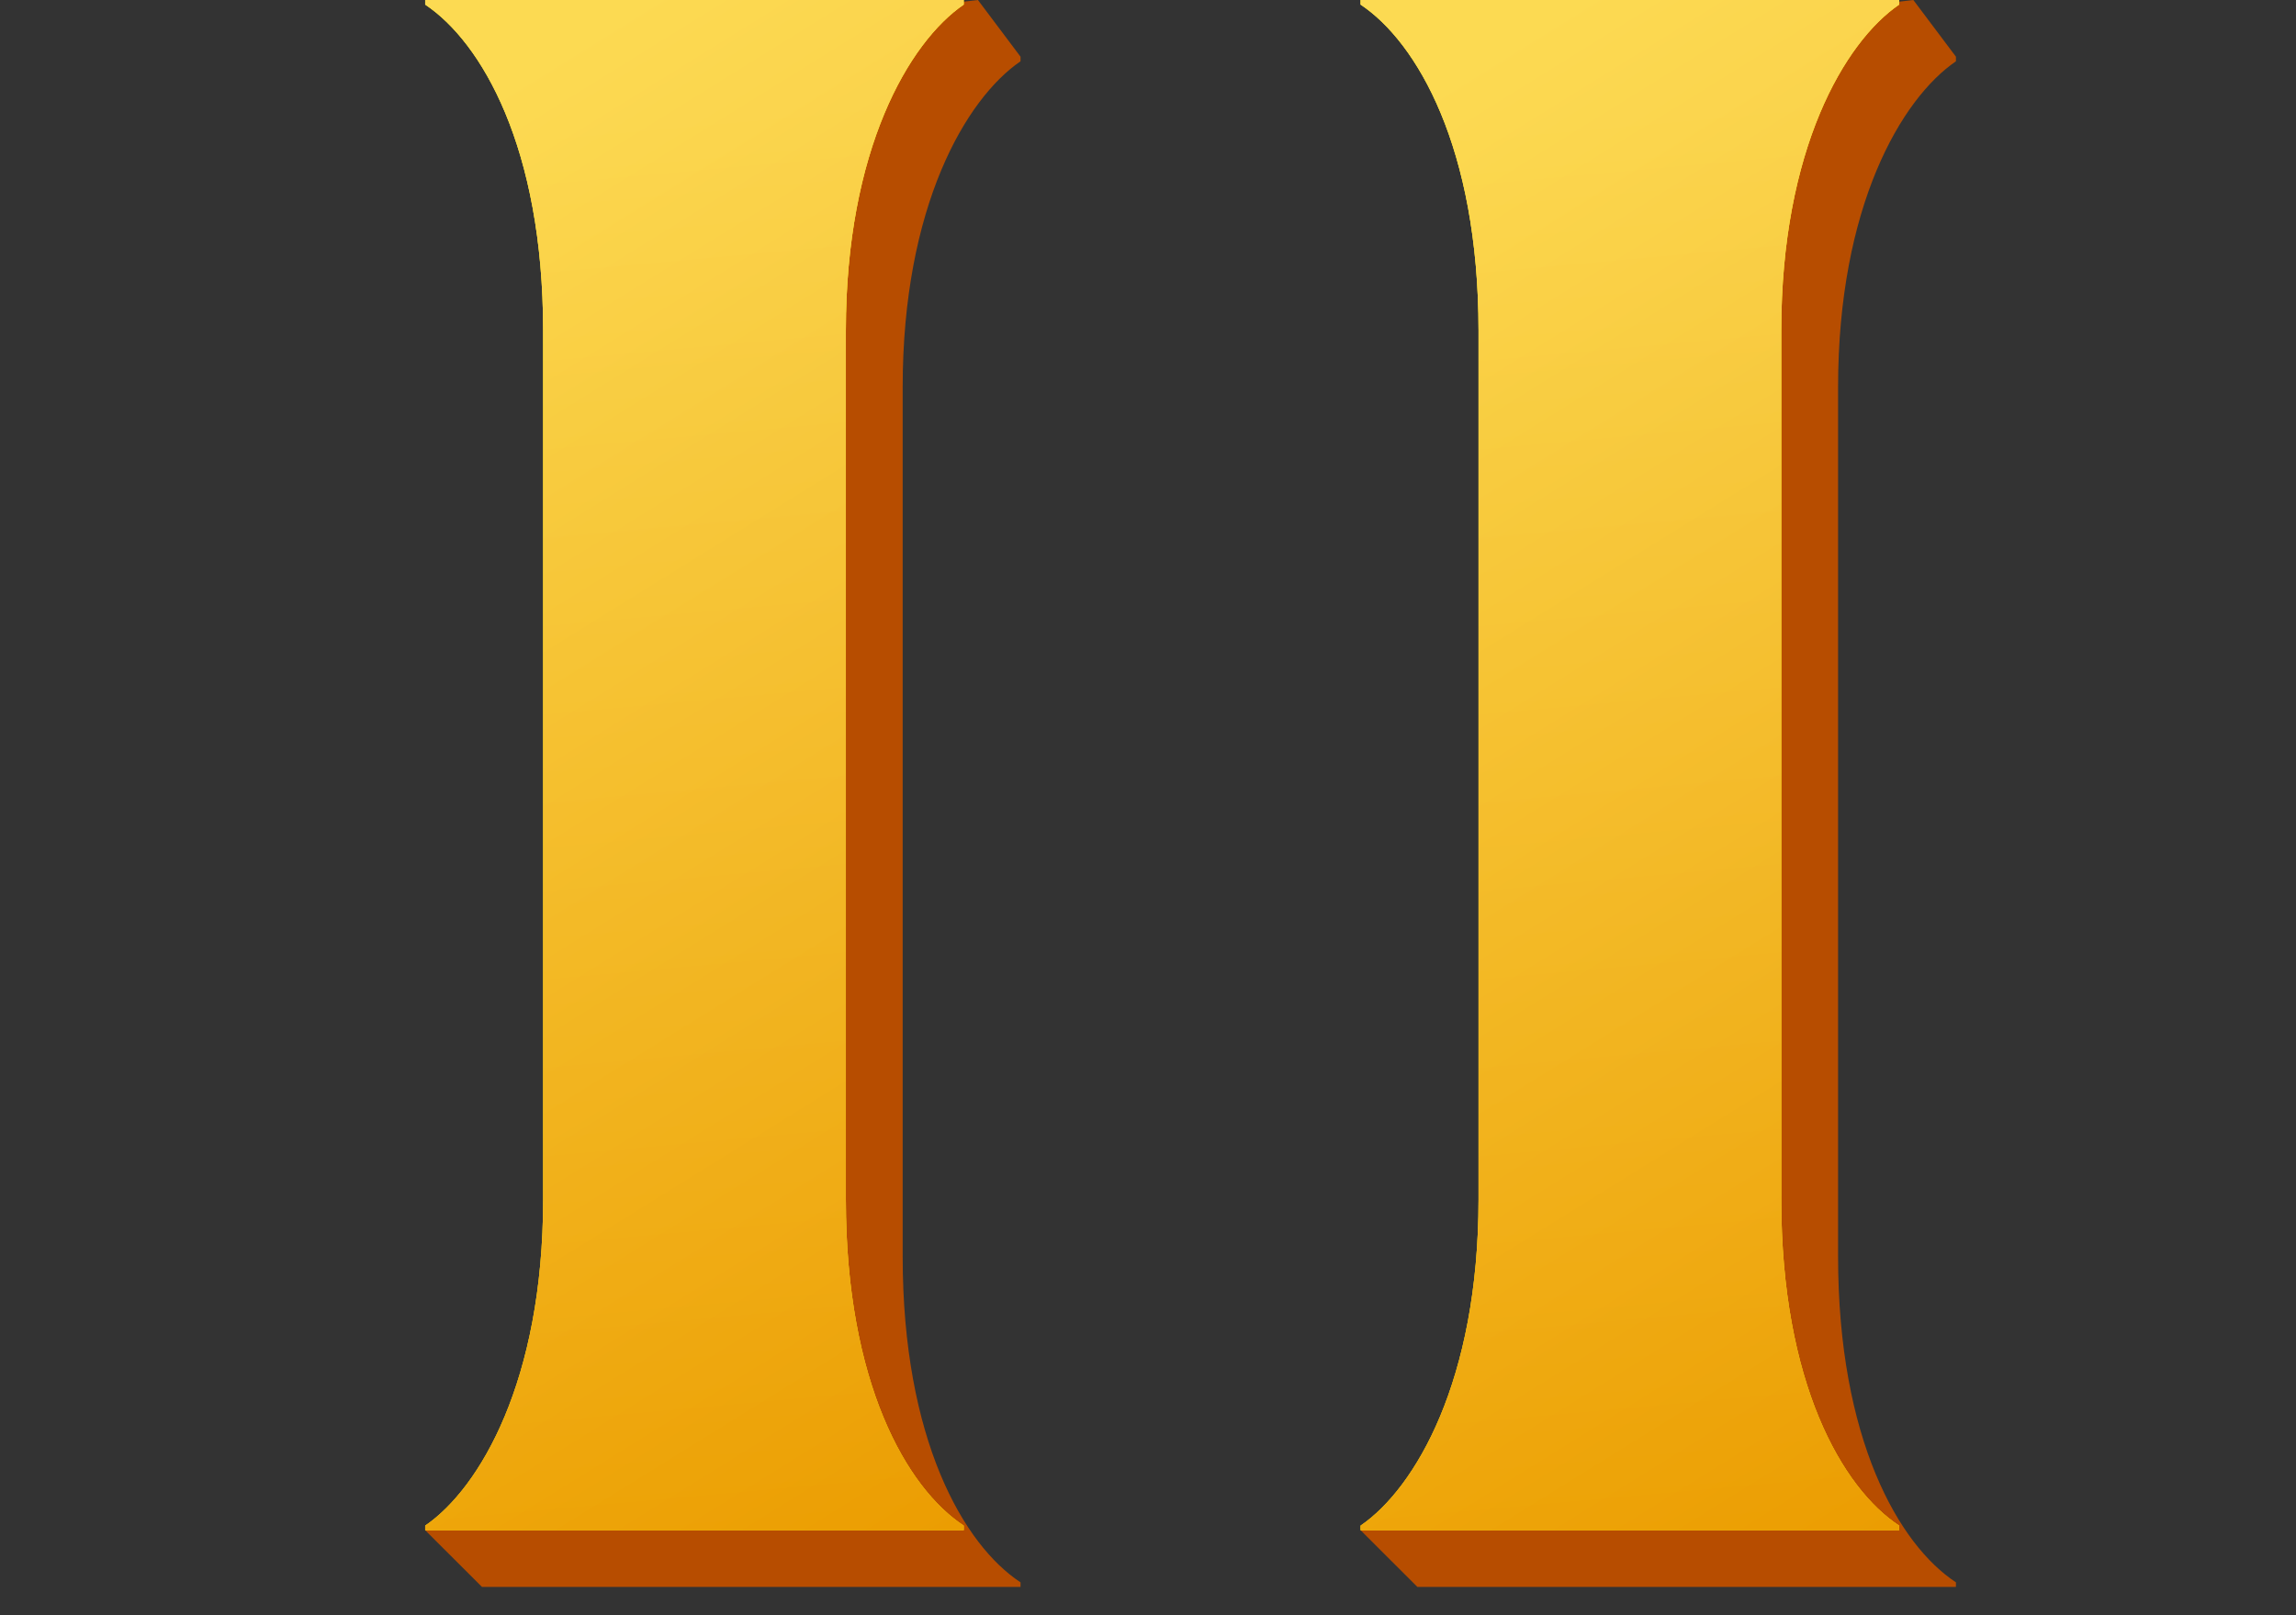 <svg width="27" height="19" fill="none" xmlns="http://www.w3.org/2000/svg"><rect width="100%" height="100%" fill="#333333" stroke="none"/><path d="M5 18C5.359 17.755 6.415 17.866 6.69 17.102C6.909 16.494 7.054 15.721 7.054 14.779V4.555C7.054 2.404 6.33 1.162 5.668 0.721V0.667L11.5 0L12.001 0.667V0.721C11.357 1.162 10.615 2.431 10.615 4.555V14.779C10.615 16.93 11.33 18.172 12.001 18.613V18.667H5.668L5 18Z" fill="#B74D00"/><path d="M5 17.946C5.644 17.505 6.387 16.236 6.387 14.112V3.888C6.387 1.737 5.662 0.495 5 0.054V0H11.333V0.054C10.689 0.495 9.947 1.764 9.947 3.888V14.112C9.947 16.263 10.662 17.505 11.333 17.946V18H5V17.946Z" fill="#FFED04"/><path d="M5 17.946C5.644 17.505 6.387 16.236 6.387 14.112V3.888C6.387 1.737 5.662 0.495 5 0.054V0H11.333V0.054C10.689 0.495 9.947 1.764 9.947 3.888V14.112C9.947 16.263 10.662 17.505 11.333 17.946V18H5V17.946Z" fill="url(#paint0_linear_677_98093)"/><path d="M5 17.946C5.644 17.505 6.387 16.236 6.387 14.112V3.888C6.387 1.737 5.662 0.495 5 0.054V0H11.333V0.054C10.689 0.495 9.947 1.764 9.947 3.888V14.112C9.947 16.263 10.662 17.505 11.333 17.946V18H5V17.946Z" fill="url(#paint1_linear_677_98093)" fill-opacity="0.5"/><path d="M16 18C16.358 17.755 17.416 17.866 17.69 17.102C17.909 16.494 18.055 15.721 18.055 14.779V4.555C18.055 2.404 17.33 1.162 16.668 0.721V0.667L22.5 0L23.001 0.667V0.721C22.357 1.162 21.615 2.431 21.615 4.555V14.779C21.615 16.93 22.33 18.172 23.001 18.613V18.667H16.668L16 18Z" fill="#B74D00"/><path d="M16 17.946C16.644 17.505 17.387 16.236 17.387 14.112V3.888C17.387 1.737 16.662 0.495 16 0.054V0H22.333V0.054C21.689 0.495 20.947 1.764 20.947 3.888V14.112C20.947 16.263 21.662 17.505 22.333 17.946V18H16V17.946Z" fill="#FFED04"/><path d="M16 17.946C16.644 17.505 17.387 16.236 17.387 14.112V3.888C17.387 1.737 16.662 0.495 16 0.054V0H22.333V0.054C21.689 0.495 20.947 1.764 20.947 3.888V14.112C20.947 16.263 21.662 17.505 22.333 17.946V18H16V17.946Z" fill="url(#paint2_linear_677_98093)"/><path d="M16 17.946C16.644 17.505 17.387 16.236 17.387 14.112V3.888C17.387 1.737 16.662 0.495 16 0.054V0H22.333V0.054C21.689 0.495 20.947 1.764 20.947 3.888V14.112C20.947 16.263 21.662 17.505 22.333 17.946V18H16V17.946Z" fill="url(#paint3_linear_677_98093)" fill-opacity="0.5"/><defs><linearGradient id="paint0_linear_677_98093" x1="5" y1="1.636" x2="20.856" y2="27.175" gradientUnits="userSpaceOnUse"><stop stop-color="#FFF24C"/><stop offset="0.595" stop-color="#E29500"/><stop offset="1" stop-color="#FFB904"/></linearGradient><linearGradient id="paint1_linear_677_98093" x1="9.5" y1="18" x2="8" y2="1.5" gradientUnits="userSpaceOnUse"><stop stop-color="#F4A202"/><stop offset="1" stop-color="#FAC257"/></linearGradient><linearGradient id="paint2_linear_677_98093" x1="16" y1="1.636" x2="31.856" y2="27.175" gradientUnits="userSpaceOnUse"><stop stop-color="#FFF24C"/><stop offset="0.595" stop-color="#E29500"/><stop offset="1" stop-color="#FFB904"/></linearGradient><linearGradient id="paint3_linear_677_98093" x1="20.5" y1="18" x2="19" y2="1.5" gradientUnits="userSpaceOnUse"><stop stop-color="#F4A202"/><stop offset="1" stop-color="#FAC257"/></linearGradient></defs></svg>